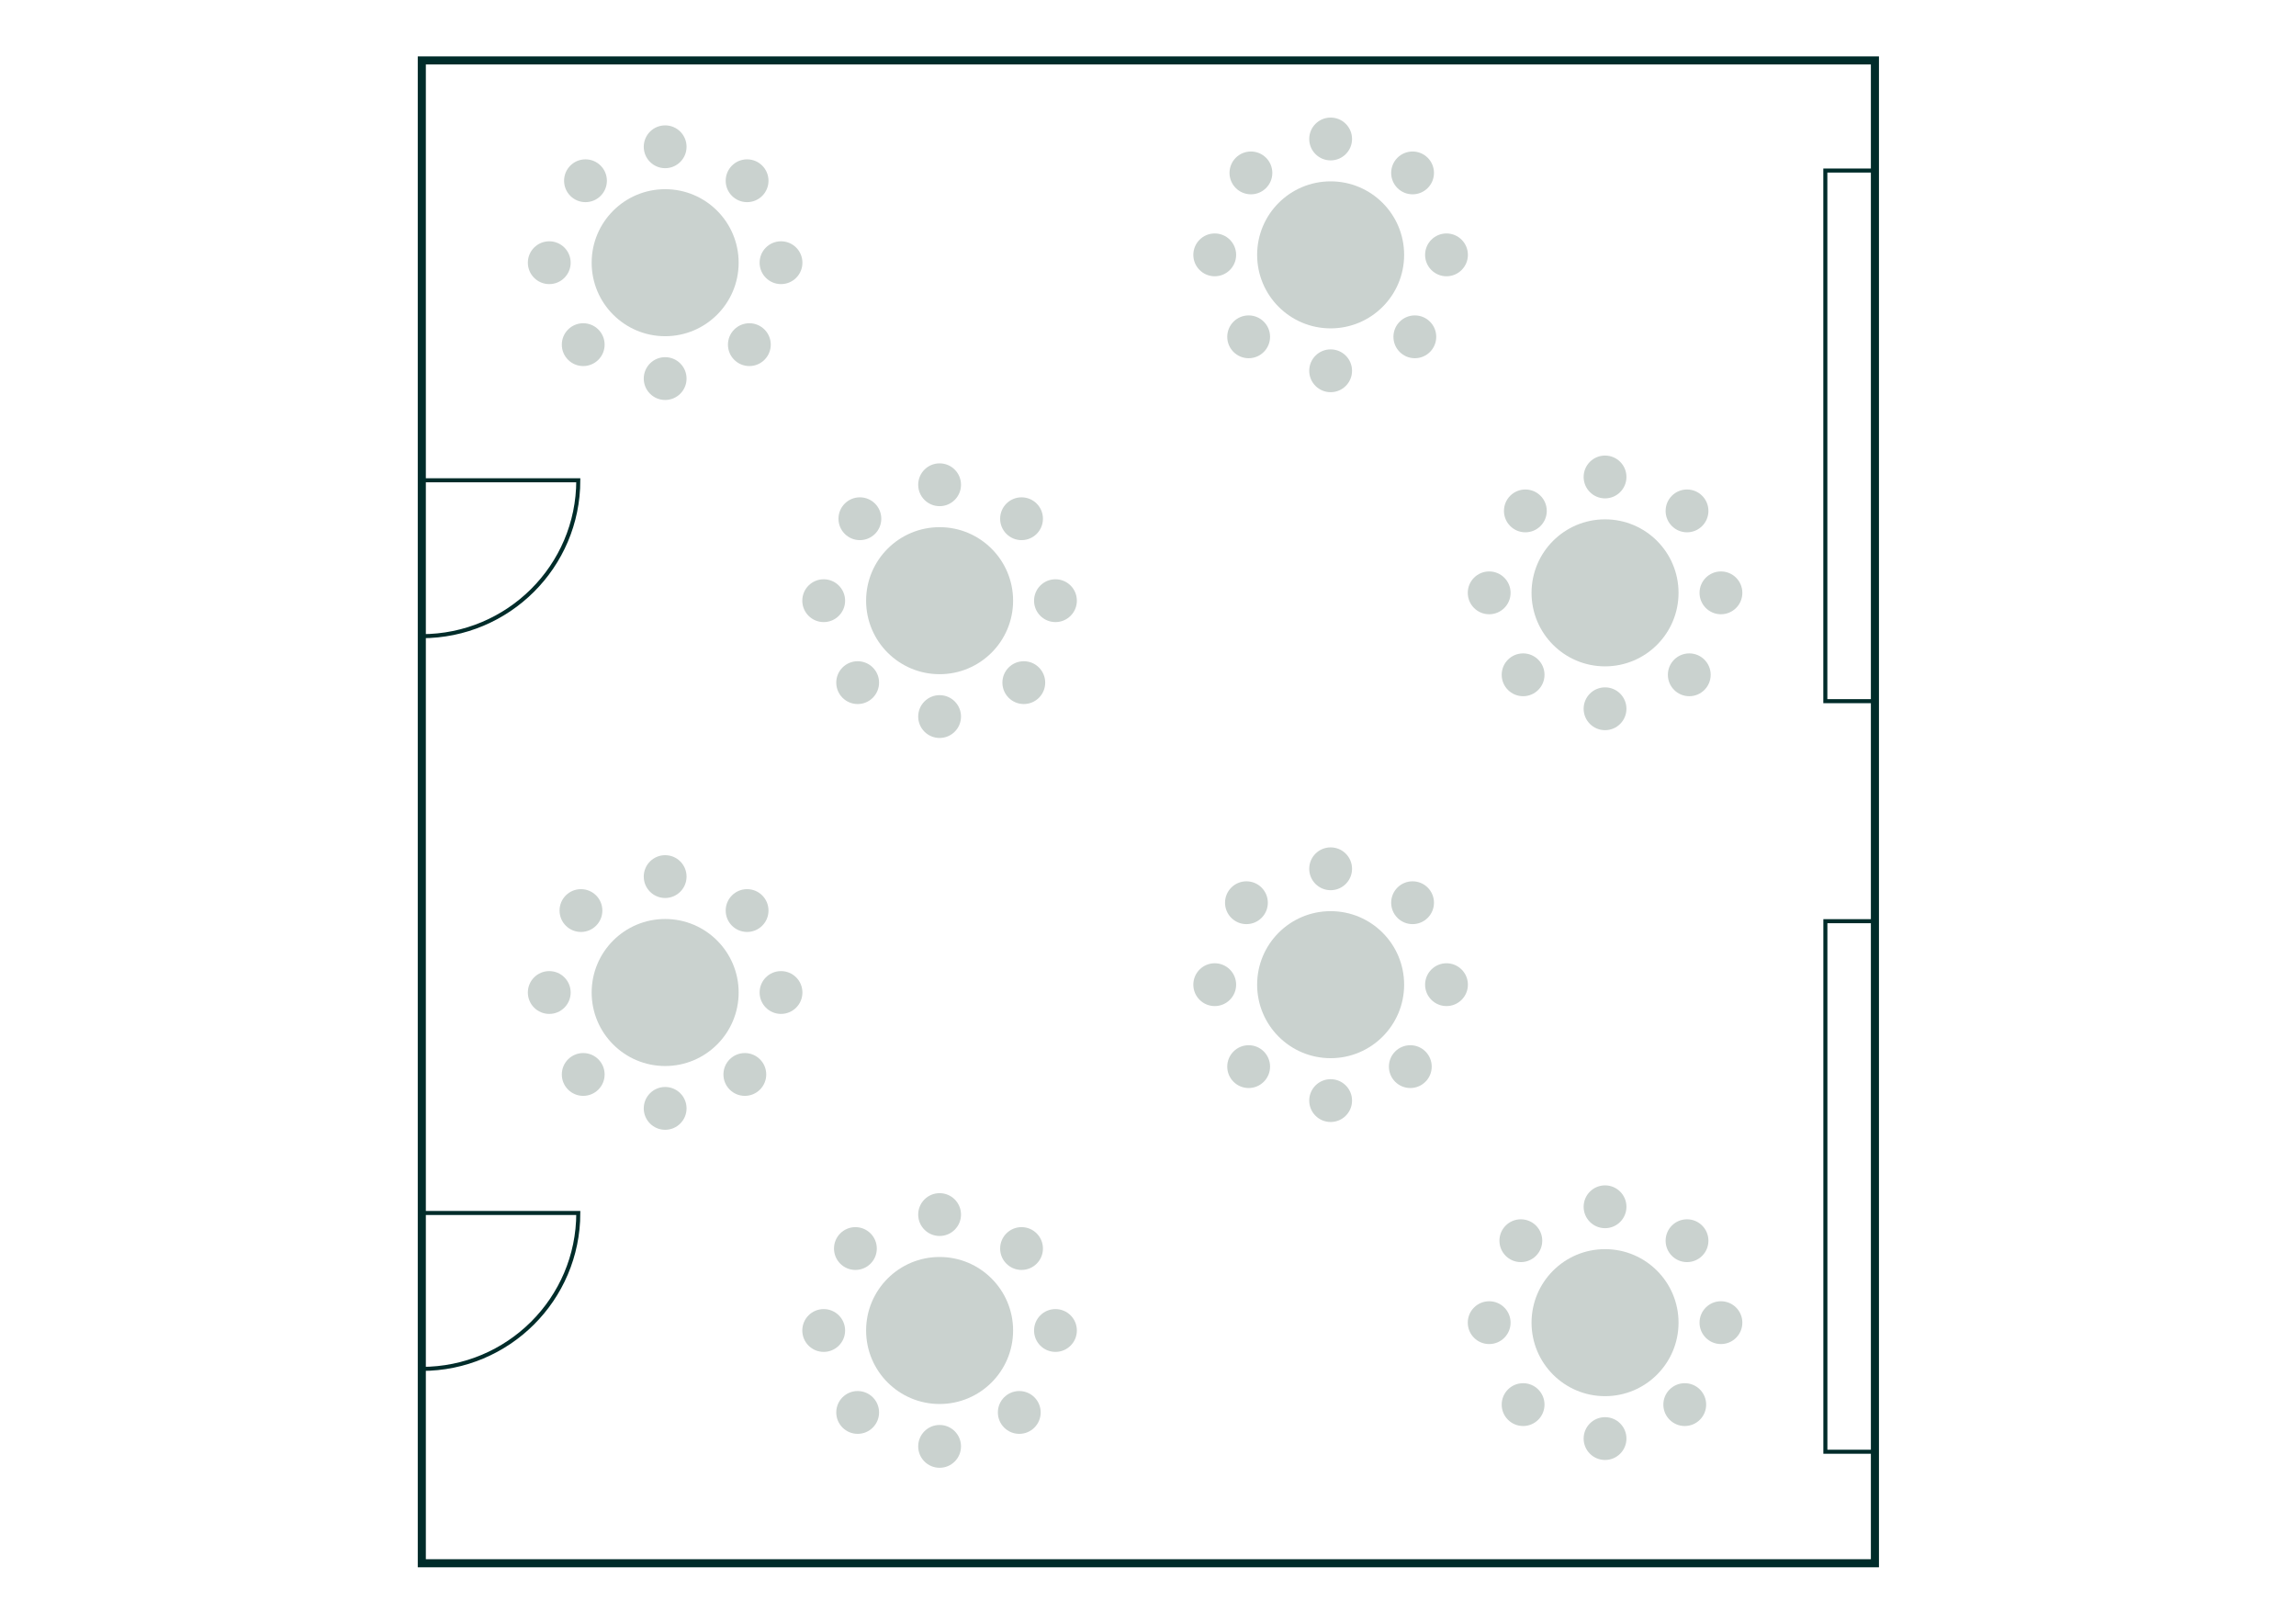 <?xml version="1.0" encoding="UTF-8"?>
<svg xmlns="http://www.w3.org/2000/svg" id="Ebene_1" viewBox="0 0 568.55 402.01">
  <defs>
    <style>.cls-1{fill:#cad2cf;}.cls-2{stroke-width:2px;}.cls-2,.cls-3{fill:none;stroke:#002c2a;stroke-miterlimit:10;}</style>
  </defs>
  <g>
    <circle class="cls-1" cx="164.71" cy="65.04" r="18.2"></circle>
    <circle class="cls-1" cx="136.01" cy="65.04" r="5.3"></circle>
    <circle class="cls-1" cx="193.4" cy="65.04" r="5.3"></circle>
    <circle class="cls-1" cx="164.71" cy="36.34" r="5.3"></circle>
    <circle class="cls-1" cx="164.71" cy="93.73" r="5.3"></circle>
    <circle class="cls-1" cx="144.98" cy="44.75" r="5.3"></circle>
    <circle class="cls-1" cx="185.56" cy="85.33" r="5.3"></circle>
    <circle class="cls-1" cx="185" cy="44.75" r="5.3"></circle>
    <circle class="cls-1" cx="144.42" cy="85.33" r="5.3"></circle>
  </g>
  <g>
    <circle class="cls-1" cx="329.5" cy="63.1" r="18.2"></circle>
    <circle class="cls-1" cx="300.8" cy="63.1" r="5.3"></circle>
    <circle class="cls-1" cx="358.19" cy="63.1" r="5.3"></circle>
    <circle class="cls-1" cx="329.5" cy="34.41" r="5.3"></circle>
    <circle class="cls-1" cx="329.5" cy="91.8" r="5.3"></circle>
    <circle class="cls-1" cx="309.76" cy="42.81" r="5.3"></circle>
    <circle class="cls-1" cx="350.35" cy="83.39" r="5.3"></circle>
    <circle class="cls-1" cx="349.79" cy="42.81" r="5.3"></circle>
    <circle class="cls-1" cx="309.2" cy="83.39" r="5.3"></circle>
  </g>
  <g>
    <circle class="cls-1" cx="232.67" cy="148.72" r="18.2"></circle>
    <circle class="cls-1" cx="203.97" cy="148.72" r="5.3"></circle>
    <circle class="cls-1" cx="261.36" cy="148.72" r="5.3"></circle>
    <circle class="cls-1" cx="232.67" cy="120.02" r="5.3"></circle>
    <circle class="cls-1" cx="232.67" cy="177.41" r="5.3"></circle>
    <circle class="cls-1" cx="212.93" cy="128.43" r="5.3"></circle>
    <circle class="cls-1" cx="253.52" cy="169.01" r="5.3"></circle>
    <circle class="cls-1" cx="252.96" cy="128.43" r="5.3"></circle>
    <circle class="cls-1" cx="212.38" cy="169.01" r="5.3"></circle>
  </g>
  <g>
    <circle class="cls-1" cx="397.45" cy="146.78" r="18.2"></circle>
    <circle class="cls-1" cx="368.76" cy="146.78" r="5.3"></circle>
    <circle class="cls-1" cx="426.15" cy="146.78" r="5.3"></circle>
    <circle class="cls-1" cx="397.45" cy="118.09" r="5.3"></circle>
    <circle class="cls-1" cx="397.45" cy="175.48" r="5.3"></circle>
    <circle class="cls-1" cx="377.72" cy="126.49" r="5.3"></circle>
    <circle class="cls-1" cx="418.31" cy="167.07" r="5.3"></circle>
    <circle class="cls-1" cx="417.75" cy="126.49" r="5.3"></circle>
    <circle class="cls-1" cx="377.16" cy="167.07" r="5.3"></circle>
  </g>
  <g>
    <circle class="cls-1" cx="397.45" cy="327.47" r="18.2"></circle>
    <circle class="cls-1" cx="426.15" cy="327.47" r="5.3"></circle>
    <circle class="cls-1" cx="368.76" cy="327.47" r="5.3"></circle>
    <circle class="cls-1" cx="397.45" cy="356.17" r="5.3"></circle>
    <circle class="cls-1" cx="397.45" cy="298.78" r="5.3"></circle>
    <circle class="cls-1" cx="417.19" cy="347.76" r="5.3"></circle>
    <circle class="cls-1" cx="376.6" cy="307.18" r="5.3"></circle>
    <circle class="cls-1" cx="377.16" cy="347.76" r="5.3"></circle>
    <circle class="cls-1" cx="417.75" cy="307.18" r="5.3"></circle>
  </g>
  <g>
    <circle class="cls-1" cx="232.67" cy="329.41" r="18.2"></circle>
    <circle class="cls-1" cx="261.36" cy="329.41" r="5.3"></circle>
    <circle class="cls-1" cx="203.97" cy="329.41" r="5.3"></circle>
    <circle class="cls-1" cx="232.67" cy="358.1" r="5.3"></circle>
    <circle class="cls-1" cx="232.67" cy="300.71" r="5.3"></circle>
    <circle class="cls-1" cx="252.4" cy="349.7" r="5.3"></circle>
    <circle class="cls-1" cx="211.82" cy="309.12" r="5.3"></circle>
    <circle class="cls-1" cx="212.38" cy="349.7" r="5.3"></circle>
    <circle class="cls-1" cx="252.96" cy="309.12" r="5.3"></circle>
  </g>
  <g>
    <circle class="cls-1" cx="329.5" cy="243.79" r="18.2"></circle>
    <circle class="cls-1" cx="358.19" cy="243.79" r="5.3"></circle>
    <circle class="cls-1" cx="300.8" cy="243.79" r="5.3"></circle>
    <circle class="cls-1" cx="329.5" cy="272.49" r="5.3"></circle>
    <circle class="cls-1" cx="329.5" cy="215.1" r="5.3"></circle>
    <circle class="cls-1" cx="349.23" cy="264.08" r="5.3"></circle>
    <circle class="cls-1" cx="308.65" cy="223.5" r="5.3"></circle>
    <circle class="cls-1" cx="309.2" cy="264.08" r="5.3"></circle>
    <circle class="cls-1" cx="349.79" cy="223.5" r="5.3"></circle>
  </g>
  <g>
    <circle class="cls-1" cx="164.71" cy="245.73" r="18.2"></circle>
    <circle class="cls-1" cx="193.4" cy="245.73" r="5.3"></circle>
    <circle class="cls-1" cx="136.01" cy="245.73" r="5.3"></circle>
    <circle class="cls-1" cx="164.71" cy="274.42" r="5.3"></circle>
    <circle class="cls-1" cx="164.71" cy="217.03" r="5.3"></circle>
    <circle class="cls-1" cx="184.44" cy="266.02" r="5.3"></circle>
    <circle class="cls-1" cx="143.86" cy="225.44" r="5.3"></circle>
    <circle class="cls-1" cx="144.42" cy="266.02" r="5.3"></circle>
    <circle class="cls-1" cx="185" cy="225.44" r="5.3"></circle>
  </g>
  <g>
    <rect class="cls-2" x="104.45" y="14.96" width="359.83" height="372.08"></rect>
    <path class="cls-3" d="m104.27,157.51s.09,0,.14,0c21.42,0,38.79-17.28,38.79-38.6h-38.93s0,38.6,0,38.6Z"></path>
    <path class="cls-3" d="m104.27,338.92s.09,0,.14,0c21.42,0,38.79-17.28,38.79-38.6h-38.93s0,38.6,0,38.6Z"></path>
    <rect class="cls-3" x="392.47" y="101.78" width="131.36" height="12.28" transform="translate(566.06 -350.24) rotate(90)"></rect>
    <rect class="cls-3" x="392.47" y="287.61" width="131.36" height="12.28" transform="translate(751.9 -164.4) rotate(90)"></rect>
  </g>
</svg>
